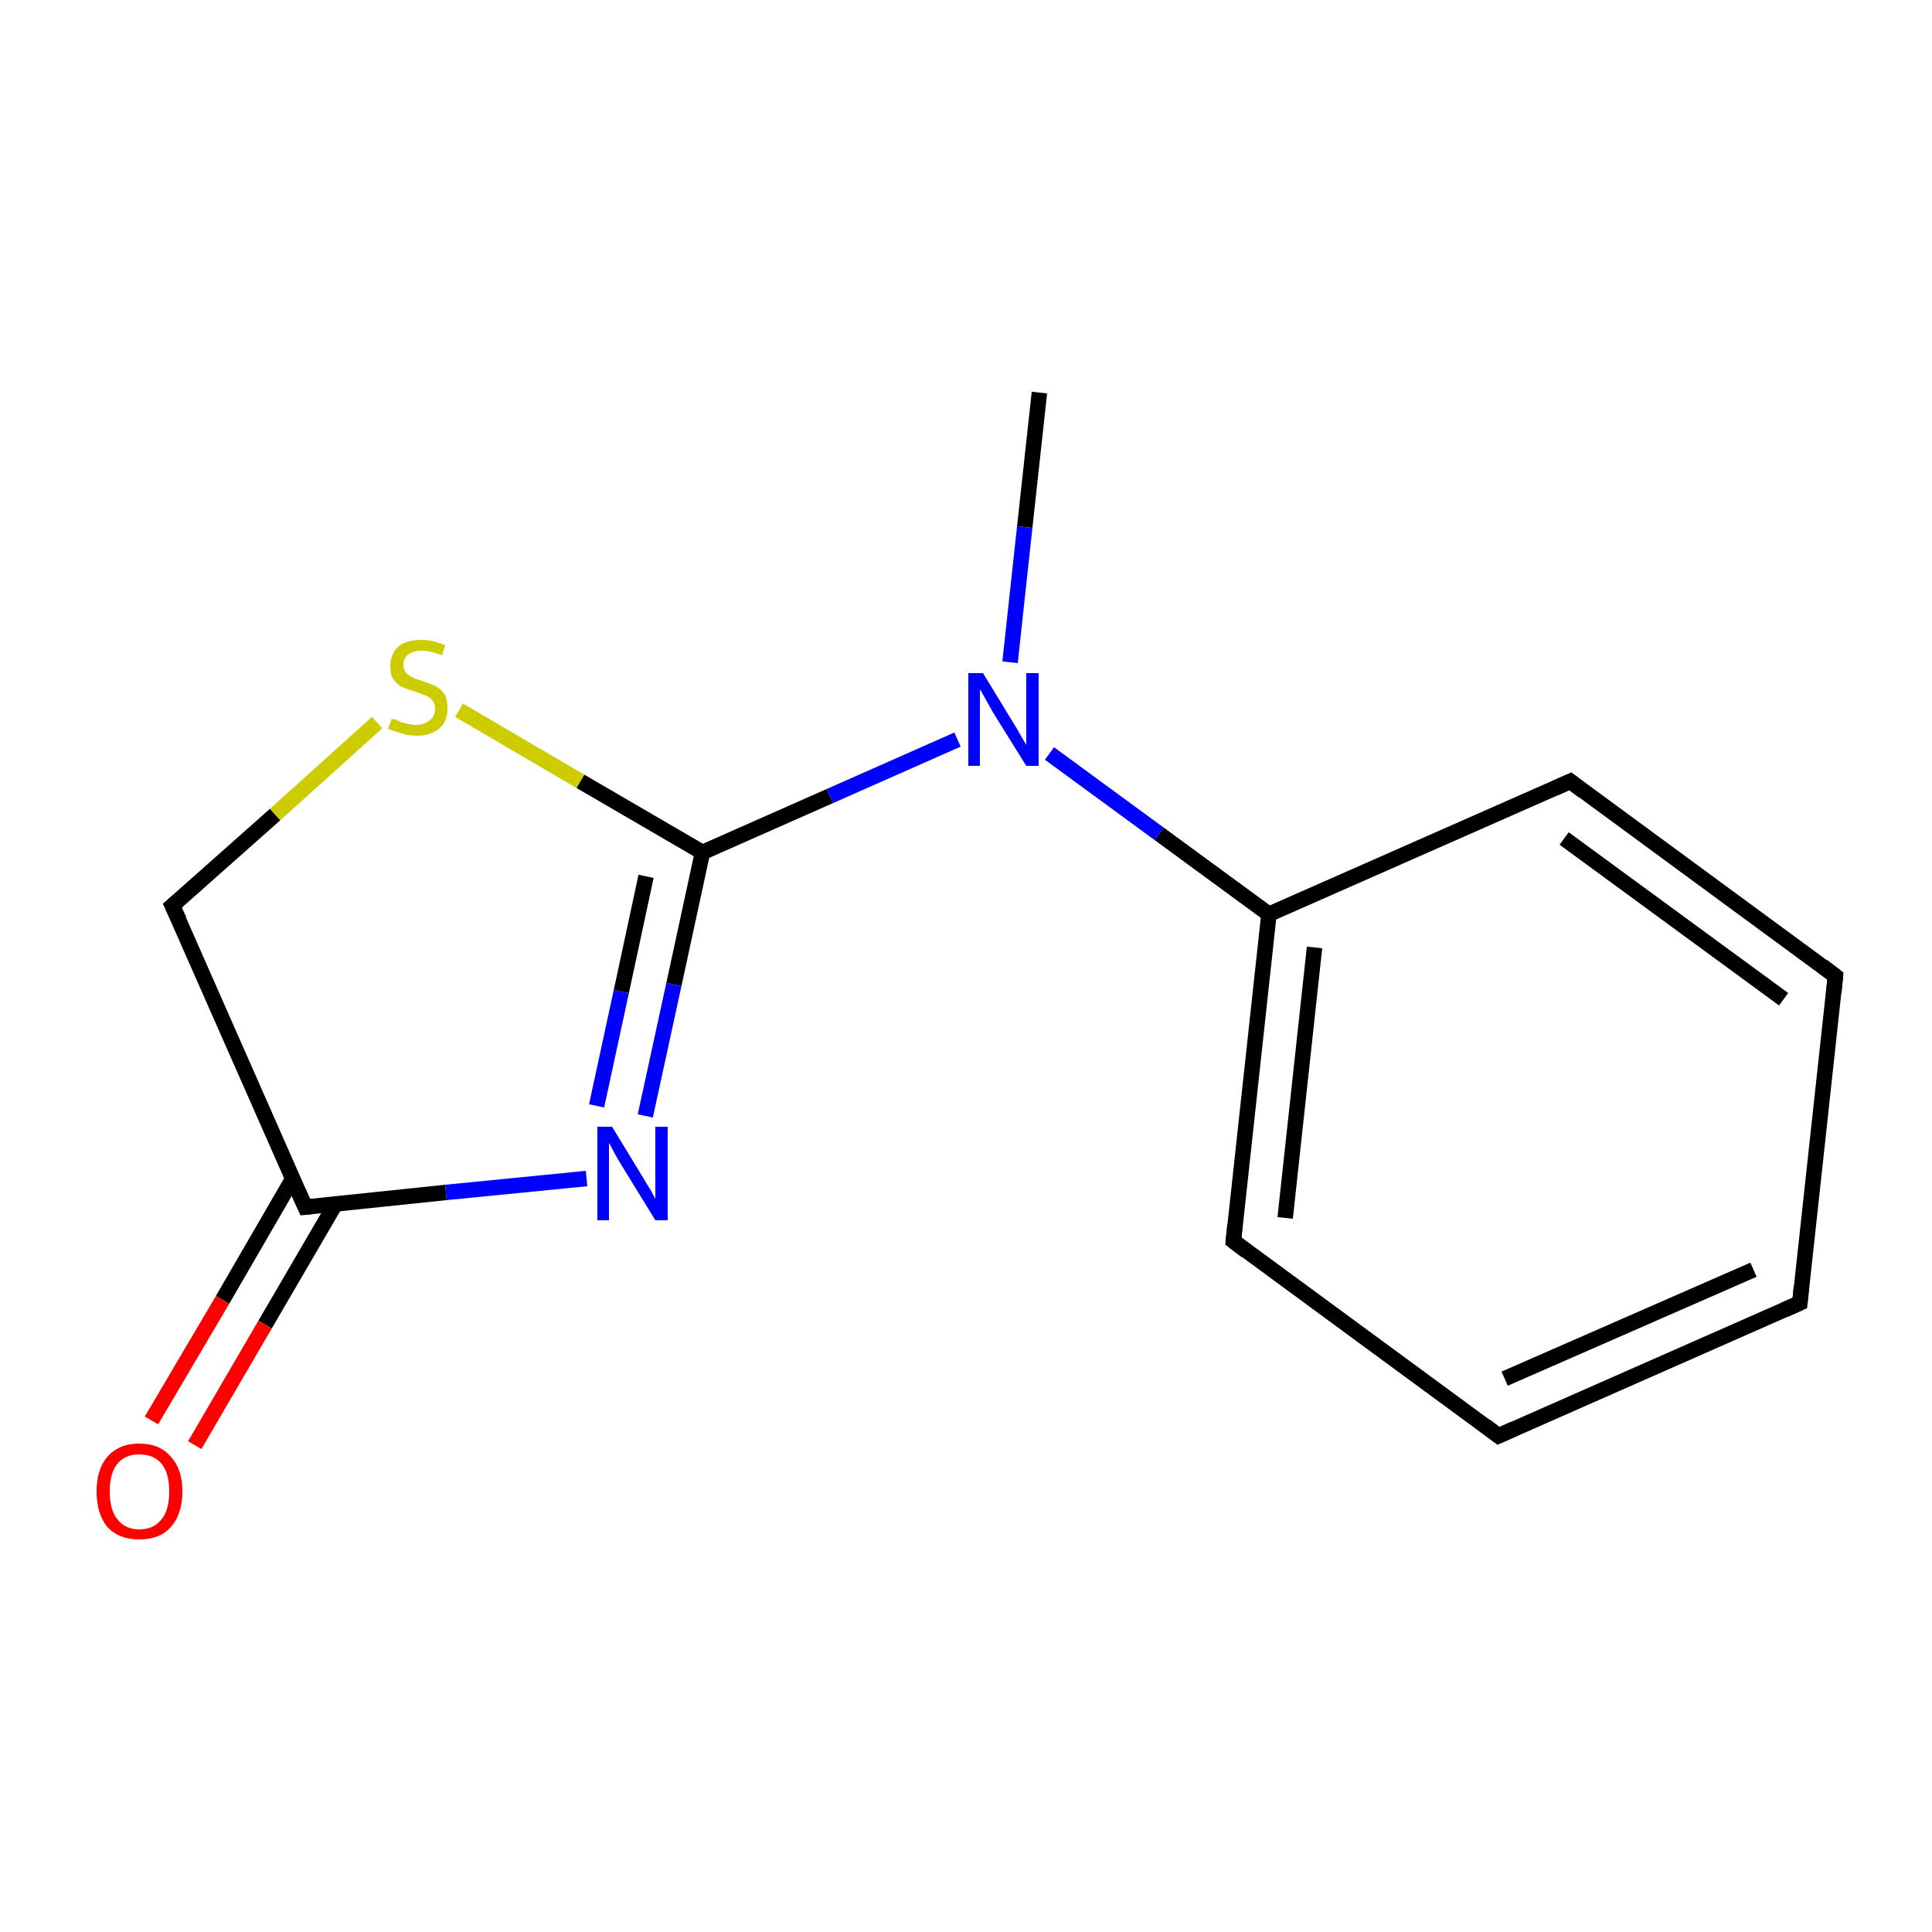 <?xml version='1.0' encoding='iso-8859-1'?>
<svg version='1.1' baseProfile='full'
              xmlns='http://www.w3.org/2000/svg'
                      xmlns:rdkit='http://www.rdkit.org/xml'
                      xmlns:xlink='http://www.w3.org/1999/xlink'
                  xml:space='preserve'
width='250px' height='250px' viewBox='0 0 250 250'>
<!-- END OF HEADER -->
<rect style='opacity:1.0;fill:#FFFFFF;stroke:none' width='250.0' height='250.0' x='0.0' y='0.0'> </rect>
<path class='bond-0 atom-0 atom-11' d='M 134.5,50.8 L 132.6,68.2' style='fill:none;fill-rule:evenodd;stroke:#000000;stroke-width:2.0px;stroke-linecap:butt;stroke-linejoin:miter;stroke-opacity:1' />
<path class='bond-0 atom-0 atom-11' d='M 132.6,68.2 L 130.7,85.7' style='fill:none;fill-rule:evenodd;stroke:#0000FF;stroke-width:2.0px;stroke-linecap:butt;stroke-linejoin:miter;stroke-opacity:1' />
<path class='bond-1 atom-1 atom-2' d='M 232.9,168.6 L 193.9,185.8' style='fill:none;fill-rule:evenodd;stroke:#000000;stroke-width:2.0px;stroke-linecap:butt;stroke-linejoin:miter;stroke-opacity:1' />
<path class='bond-1 atom-1 atom-2' d='M 226.9,164.3 L 194.7,178.4' style='fill:none;fill-rule:evenodd;stroke:#000000;stroke-width:2.0px;stroke-linecap:butt;stroke-linejoin:miter;stroke-opacity:1' />
<path class='bond-2 atom-1 atom-3' d='M 232.9,168.6 L 237.5,126.3' style='fill:none;fill-rule:evenodd;stroke:#000000;stroke-width:2.0px;stroke-linecap:butt;stroke-linejoin:miter;stroke-opacity:1' />
<path class='bond-3 atom-2 atom-4' d='M 193.9,185.8 L 159.6,160.6' style='fill:none;fill-rule:evenodd;stroke:#000000;stroke-width:2.0px;stroke-linecap:butt;stroke-linejoin:miter;stroke-opacity:1' />
<path class='bond-4 atom-3 atom-5' d='M 237.5,126.3 L 203.2,101.1' style='fill:none;fill-rule:evenodd;stroke:#000000;stroke-width:2.0px;stroke-linecap:butt;stroke-linejoin:miter;stroke-opacity:1' />
<path class='bond-4 atom-3 atom-5' d='M 230.8,129.3 L 202.4,108.5' style='fill:none;fill-rule:evenodd;stroke:#000000;stroke-width:2.0px;stroke-linecap:butt;stroke-linejoin:miter;stroke-opacity:1' />
<path class='bond-5 atom-4 atom-7' d='M 159.6,160.6 L 164.2,118.3' style='fill:none;fill-rule:evenodd;stroke:#000000;stroke-width:2.0px;stroke-linecap:butt;stroke-linejoin:miter;stroke-opacity:1' />
<path class='bond-5 atom-4 atom-7' d='M 166.3,157.6 L 170.1,122.6' style='fill:none;fill-rule:evenodd;stroke:#000000;stroke-width:2.0px;stroke-linecap:butt;stroke-linejoin:miter;stroke-opacity:1' />
<path class='bond-6 atom-5 atom-7' d='M 203.2,101.1 L 164.2,118.3' style='fill:none;fill-rule:evenodd;stroke:#000000;stroke-width:2.0px;stroke-linecap:butt;stroke-linejoin:miter;stroke-opacity:1' />
<path class='bond-7 atom-6 atom-8' d='M 22.3,117.2 L 39.5,156.2' style='fill:none;fill-rule:evenodd;stroke:#000000;stroke-width:2.0px;stroke-linecap:butt;stroke-linejoin:miter;stroke-opacity:1' />
<path class='bond-8 atom-6 atom-13' d='M 22.3,117.2 L 35.6,105.4' style='fill:none;fill-rule:evenodd;stroke:#000000;stroke-width:2.0px;stroke-linecap:butt;stroke-linejoin:miter;stroke-opacity:1' />
<path class='bond-8 atom-6 atom-13' d='M 35.6,105.4 L 48.8,93.5' style='fill:none;fill-rule:evenodd;stroke:#CCCC00;stroke-width:2.0px;stroke-linecap:butt;stroke-linejoin:miter;stroke-opacity:1' />
<path class='bond-9 atom-7 atom-11' d='M 164.2,118.3 L 150.0,107.9' style='fill:none;fill-rule:evenodd;stroke:#000000;stroke-width:2.0px;stroke-linecap:butt;stroke-linejoin:miter;stroke-opacity:1' />
<path class='bond-9 atom-7 atom-11' d='M 150.0,107.9 L 135.8,97.5' style='fill:none;fill-rule:evenodd;stroke:#0000FF;stroke-width:2.0px;stroke-linecap:butt;stroke-linejoin:miter;stroke-opacity:1' />
<path class='bond-10 atom-8 atom-10' d='M 39.5,156.2 L 57.7,154.3' style='fill:none;fill-rule:evenodd;stroke:#000000;stroke-width:2.0px;stroke-linecap:butt;stroke-linejoin:miter;stroke-opacity:1' />
<path class='bond-10 atom-8 atom-10' d='M 57.7,154.3 L 75.9,152.5' style='fill:none;fill-rule:evenodd;stroke:#0000FF;stroke-width:2.0px;stroke-linecap:butt;stroke-linejoin:miter;stroke-opacity:1' />
<path class='bond-11 atom-8 atom-12' d='M 37.9,152.5 L 28.8,168.2' style='fill:none;fill-rule:evenodd;stroke:#000000;stroke-width:2.0px;stroke-linecap:butt;stroke-linejoin:miter;stroke-opacity:1' />
<path class='bond-11 atom-8 atom-12' d='M 28.8,168.2 L 19.6,183.8' style='fill:none;fill-rule:evenodd;stroke:#FF0000;stroke-width:2.0px;stroke-linecap:butt;stroke-linejoin:miter;stroke-opacity:1' />
<path class='bond-11 atom-8 atom-12' d='M 43.4,155.8 L 34.3,171.4' style='fill:none;fill-rule:evenodd;stroke:#000000;stroke-width:2.0px;stroke-linecap:butt;stroke-linejoin:miter;stroke-opacity:1' />
<path class='bond-11 atom-8 atom-12' d='M 34.3,171.4 L 25.2,187.0' style='fill:none;fill-rule:evenodd;stroke:#FF0000;stroke-width:2.0px;stroke-linecap:butt;stroke-linejoin:miter;stroke-opacity:1' />
<path class='bond-12 atom-9 atom-10' d='M 90.9,110.3 L 87.2,127.4' style='fill:none;fill-rule:evenodd;stroke:#000000;stroke-width:2.0px;stroke-linecap:butt;stroke-linejoin:miter;stroke-opacity:1' />
<path class='bond-12 atom-9 atom-10' d='M 87.2,127.4 L 83.5,144.4' style='fill:none;fill-rule:evenodd;stroke:#0000FF;stroke-width:2.0px;stroke-linecap:butt;stroke-linejoin:miter;stroke-opacity:1' />
<path class='bond-12 atom-9 atom-10' d='M 83.6,113.4 L 80.4,128.3' style='fill:none;fill-rule:evenodd;stroke:#000000;stroke-width:2.0px;stroke-linecap:butt;stroke-linejoin:miter;stroke-opacity:1' />
<path class='bond-12 atom-9 atom-10' d='M 80.4,128.3 L 77.2,143.1' style='fill:none;fill-rule:evenodd;stroke:#0000FF;stroke-width:2.0px;stroke-linecap:butt;stroke-linejoin:miter;stroke-opacity:1' />
<path class='bond-13 atom-9 atom-11' d='M 90.9,110.3 L 107.4,103.0' style='fill:none;fill-rule:evenodd;stroke:#000000;stroke-width:2.0px;stroke-linecap:butt;stroke-linejoin:miter;stroke-opacity:1' />
<path class='bond-13 atom-9 atom-11' d='M 107.4,103.0 L 123.9,95.7' style='fill:none;fill-rule:evenodd;stroke:#0000FF;stroke-width:2.0px;stroke-linecap:butt;stroke-linejoin:miter;stroke-opacity:1' />
<path class='bond-14 atom-9 atom-13' d='M 90.9,110.3 L 75.1,101.1' style='fill:none;fill-rule:evenodd;stroke:#000000;stroke-width:2.0px;stroke-linecap:butt;stroke-linejoin:miter;stroke-opacity:1' />
<path class='bond-14 atom-9 atom-13' d='M 75.1,101.1 L 59.4,91.9' style='fill:none;fill-rule:evenodd;stroke:#CCCC00;stroke-width:2.0px;stroke-linecap:butt;stroke-linejoin:miter;stroke-opacity:1' />
<path d='M 230.9,169.5 L 232.9,168.6 L 233.1,166.5' style='fill:none;stroke:#000000;stroke-width:2.0px;stroke-linecap:butt;stroke-linejoin:miter;stroke-opacity:1;' />
<path d='M 195.9,184.9 L 193.9,185.8 L 192.2,184.5' style='fill:none;stroke:#000000;stroke-width:2.0px;stroke-linecap:butt;stroke-linejoin:miter;stroke-opacity:1;' />
<path d='M 237.3,128.4 L 237.5,126.3 L 235.8,125.0' style='fill:none;stroke:#000000;stroke-width:2.0px;stroke-linecap:butt;stroke-linejoin:miter;stroke-opacity:1;' />
<path d='M 161.3,161.9 L 159.6,160.6 L 159.8,158.5' style='fill:none;stroke:#000000;stroke-width:2.0px;stroke-linecap:butt;stroke-linejoin:miter;stroke-opacity:1;' />
<path d='M 204.9,102.4 L 203.2,101.1 L 201.2,102.0' style='fill:none;stroke:#000000;stroke-width:2.0px;stroke-linecap:butt;stroke-linejoin:miter;stroke-opacity:1;' />
<path d='M 23.2,119.1 L 22.3,117.2 L 23.0,116.6' style='fill:none;stroke:#000000;stroke-width:2.0px;stroke-linecap:butt;stroke-linejoin:miter;stroke-opacity:1;' />
<path d='M 38.6,154.2 L 39.5,156.2 L 40.4,156.1' style='fill:none;stroke:#000000;stroke-width:2.0px;stroke-linecap:butt;stroke-linejoin:miter;stroke-opacity:1;' />
<path class='atom-10' d='M 79.2 145.8
L 83.1 152.2
Q 83.5 152.9, 84.2 154.0
Q 84.8 155.1, 84.8 155.2
L 84.8 145.8
L 86.4 145.8
L 86.4 157.9
L 84.8 157.9
L 80.5 150.9
Q 80.0 150.1, 79.5 149.2
Q 79.0 148.2, 78.8 147.9
L 78.8 157.9
L 77.3 157.9
L 77.3 145.8
L 79.2 145.8
' fill='#0000FF'/>
<path class='atom-11' d='M 127.2 87.1
L 131.1 93.5
Q 131.5 94.1, 132.1 95.2
Q 132.8 96.4, 132.8 96.4
L 132.8 87.1
L 134.4 87.1
L 134.4 99.1
L 132.8 99.1
L 128.5 92.2
Q 128.0 91.3, 127.5 90.4
Q 127.0 89.5, 126.8 89.2
L 126.8 99.1
L 125.3 99.1
L 125.3 87.1
L 127.2 87.1
' fill='#0000FF'/>
<path class='atom-12' d='M 12.5 193.0
Q 12.5 190.1, 13.9 188.5
Q 15.4 186.8, 18.0 186.8
Q 20.7 186.8, 22.1 188.5
Q 23.6 190.1, 23.6 193.0
Q 23.6 195.9, 22.1 197.6
Q 20.7 199.2, 18.0 199.2
Q 15.4 199.2, 13.9 197.6
Q 12.5 195.9, 12.5 193.0
M 18.0 197.9
Q 19.9 197.9, 20.9 196.6
Q 21.9 195.4, 21.9 193.0
Q 21.9 190.6, 20.9 189.4
Q 19.9 188.2, 18.0 188.2
Q 16.2 188.2, 15.2 189.4
Q 14.2 190.6, 14.2 193.0
Q 14.2 195.4, 15.2 196.6
Q 16.2 197.9, 18.0 197.9
' fill='#FF0000'/>
<path class='atom-13' d='M 50.7 93.0
Q 50.8 93.0, 51.4 93.2
Q 51.9 93.5, 52.5 93.6
Q 53.2 93.8, 53.8 93.8
Q 54.9 93.8, 55.6 93.2
Q 56.3 92.7, 56.3 91.7
Q 56.3 91.0, 55.9 90.6
Q 55.6 90.2, 55.1 90.0
Q 54.6 89.8, 53.7 89.5
Q 52.7 89.2, 52.0 88.9
Q 51.4 88.6, 50.9 87.9
Q 50.5 87.3, 50.5 86.2
Q 50.5 84.7, 51.5 83.7
Q 52.5 82.8, 54.6 82.8
Q 56.0 82.8, 57.6 83.5
L 57.2 84.8
Q 55.7 84.2, 54.6 84.2
Q 53.5 84.2, 52.8 84.7
Q 52.2 85.2, 52.2 86.0
Q 52.2 86.6, 52.5 87.0
Q 52.8 87.4, 53.3 87.6
Q 53.8 87.9, 54.6 88.1
Q 55.7 88.5, 56.4 88.8
Q 57.0 89.1, 57.5 89.8
Q 57.9 90.5, 57.9 91.7
Q 57.9 93.4, 56.8 94.3
Q 55.7 95.2, 53.9 95.2
Q 52.8 95.2, 52.0 94.9
Q 51.2 94.7, 50.2 94.3
L 50.7 93.0
' fill='#CCCC00'/>
</svg>
